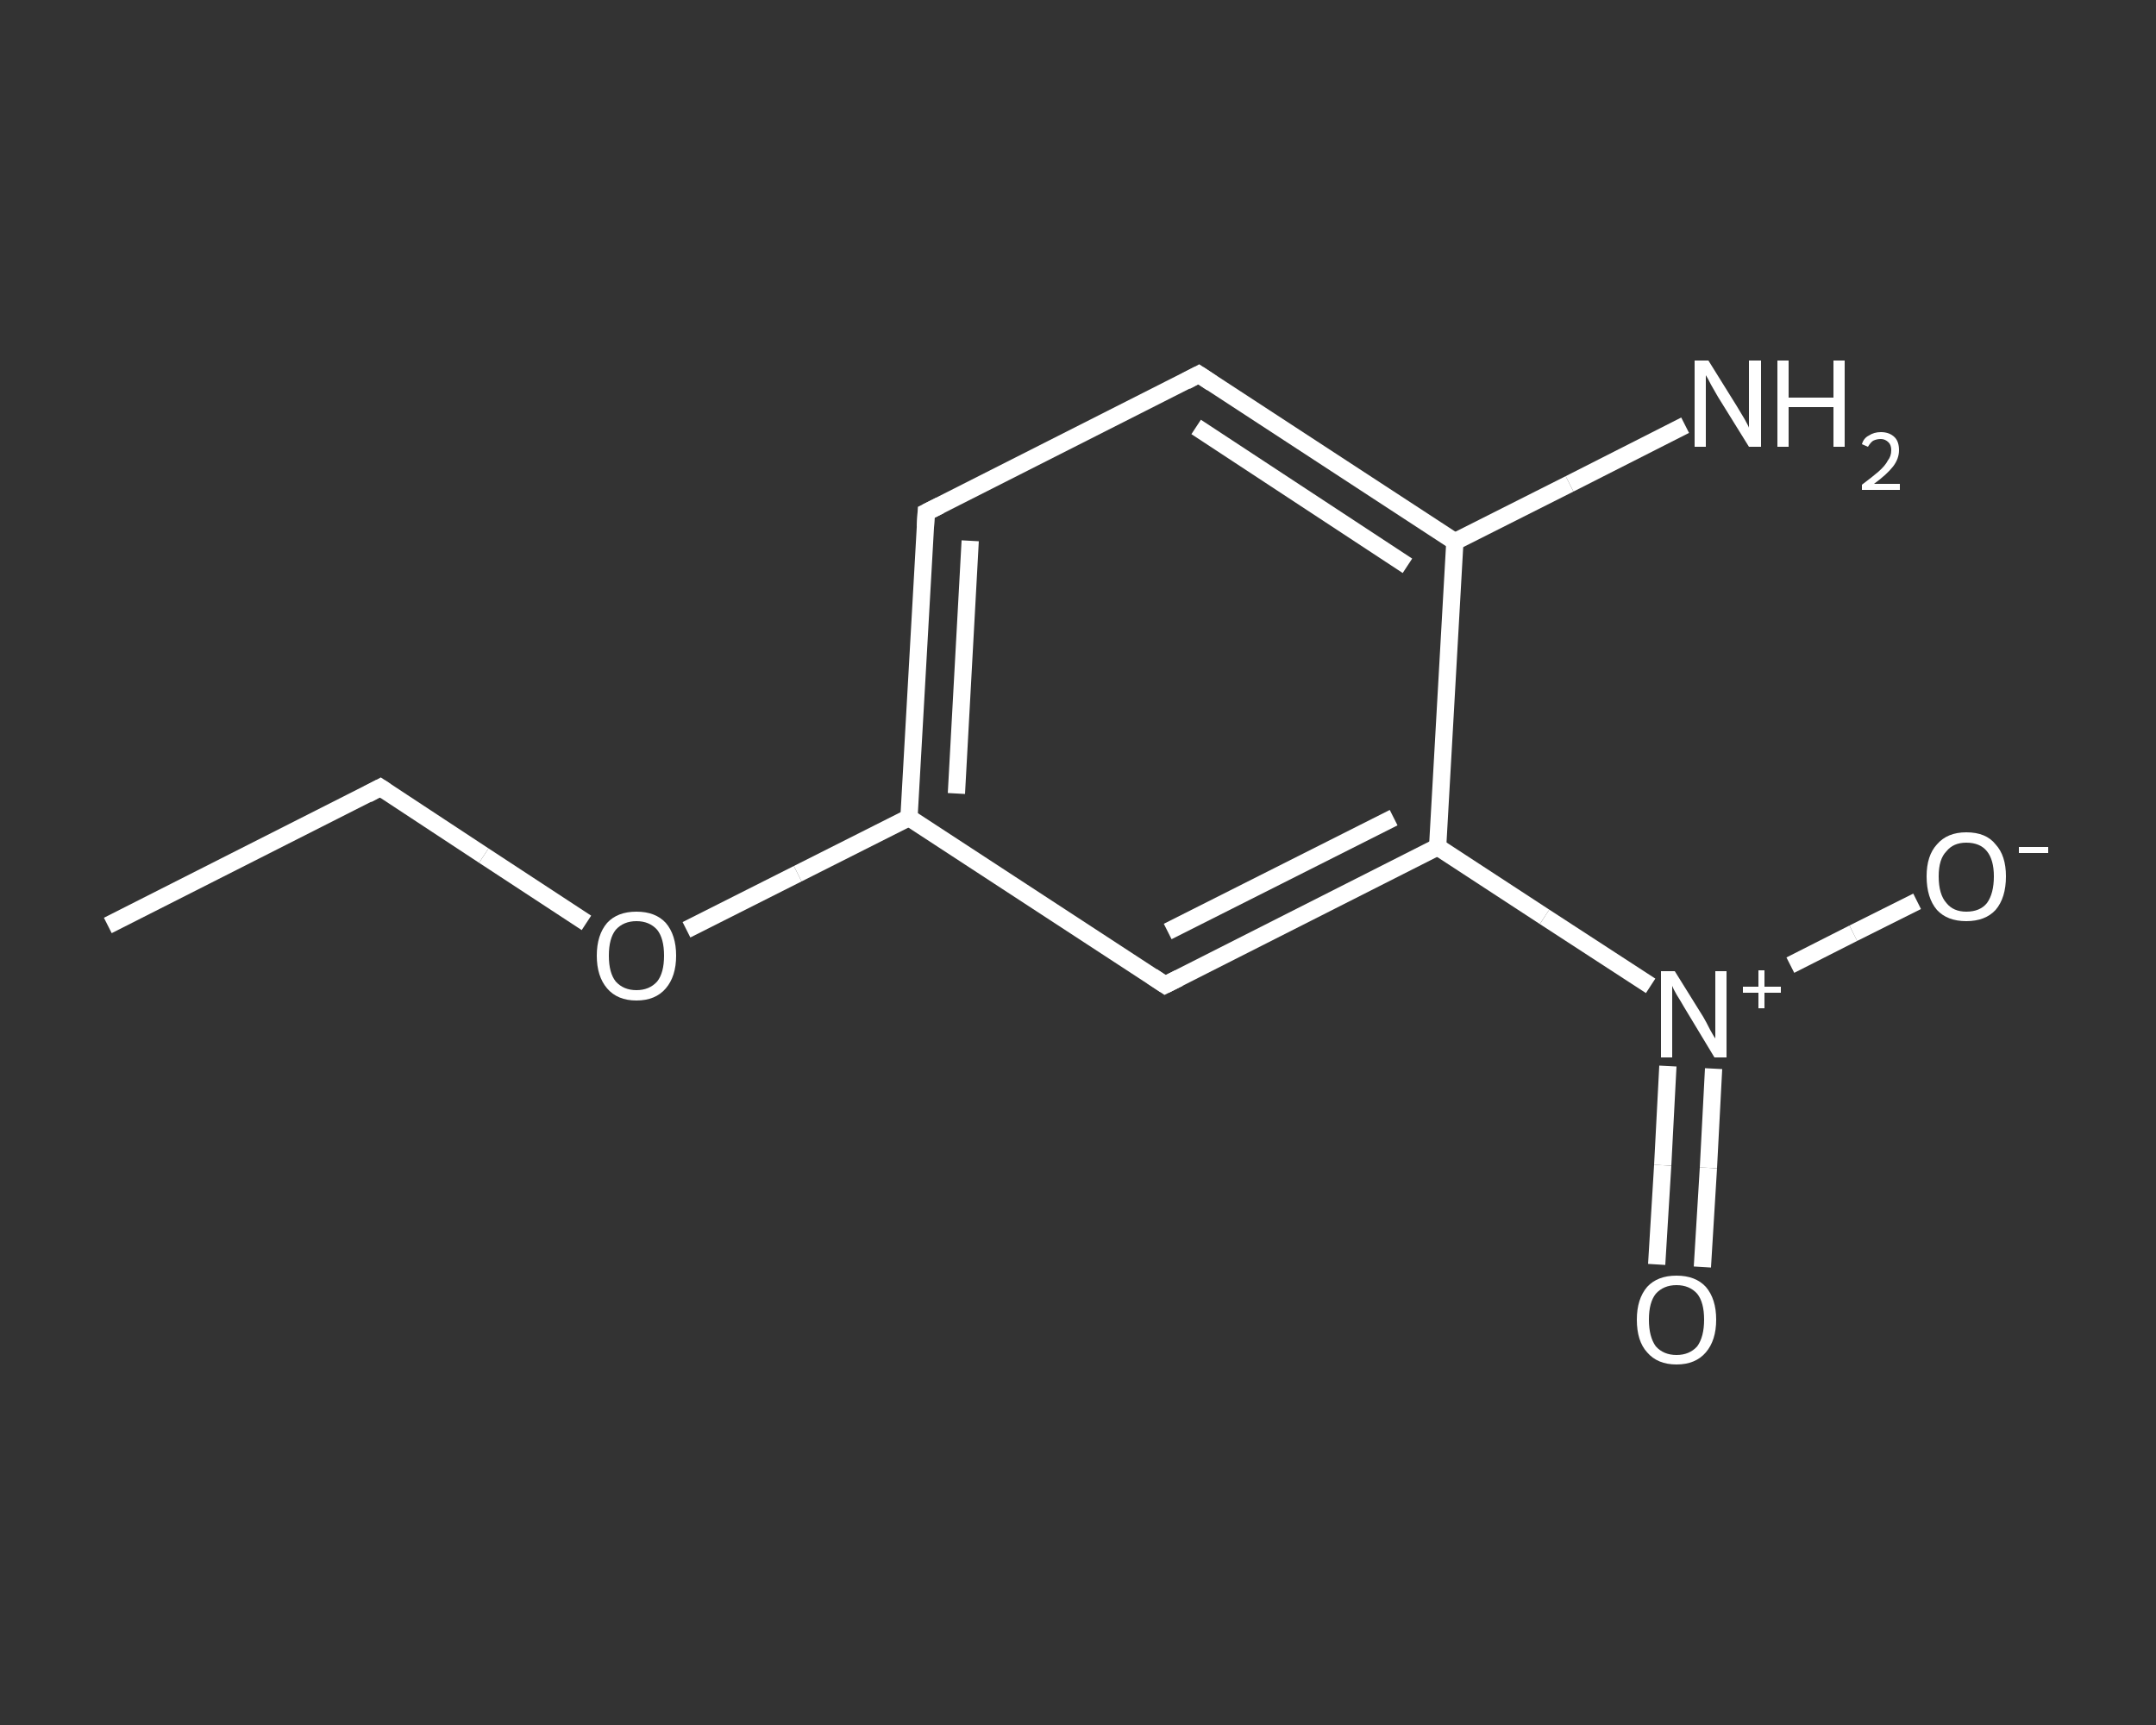 <?xml version='1.0' encoding='iso-8859-1'?>
<svg version='1.1' baseProfile='full'
              xmlns='http://www.w3.org/2000/svg'
                      xmlns:rdkit='http://www.rdkit.org/xml'
                      xmlns:xlink='http://www.w3.org/1999/xlink'
                  xml:space='preserve'
width='250px' height='200px' viewBox='0 0 250 200'>
<rect x="0" y="0" width="250" height="200" fill="#333333" stroke="none"/>
<!-- END OF HEADER -->
<rect style='opacity:1.0;fill:transparent;stroke:none' width='250.0' height='200.0' x='0.0' y='0.0'> </rect>
<path class='bond-0 atom-0 atom-1' d='M 12.5,107.3 L 44.1,91.3' style='fill:none;fill-rule:evenodd;stroke:#FFFFFF;stroke-width:2.0px;stroke-linecap:butt;stroke-linejoin:miter;stroke-opacity:1' />
<path class='bond-1 atom-1 atom-2' d='M 44.1,91.3 L 56.1,99.2' style='fill:none;fill-rule:evenodd;stroke:#FFFFFF;stroke-width:2.0px;stroke-linecap:butt;stroke-linejoin:miter;stroke-opacity:1' />
<path class='bond-1 atom-1 atom-2' d='M 56.1,99.2 L 68.0,107.0' style='fill:none;fill-rule:evenodd;stroke:#FFFFFF;stroke-width:2.0px;stroke-linecap:butt;stroke-linejoin:miter;stroke-opacity:1' />
<path class='bond-2 atom-2 atom-3' d='M 79.6,107.8 L 92.5,101.3' style='fill:none;fill-rule:evenodd;stroke:#FFFFFF;stroke-width:2.0px;stroke-linecap:butt;stroke-linejoin:miter;stroke-opacity:1' />
<path class='bond-2 atom-2 atom-3' d='M 92.5,101.3 L 105.4,94.8' style='fill:none;fill-rule:evenodd;stroke:#FFFFFF;stroke-width:2.0px;stroke-linecap:butt;stroke-linejoin:miter;stroke-opacity:1' />
<path class='bond-3 atom-3 atom-4' d='M 105.4,94.8 L 107.4,59.4' style='fill:none;fill-rule:evenodd;stroke:#FFFFFF;stroke-width:2.0px;stroke-linecap:butt;stroke-linejoin:miter;stroke-opacity:1' />
<path class='bond-3 atom-3 atom-4' d='M 110.9,92.0 L 112.5,62.7' style='fill:none;fill-rule:evenodd;stroke:#FFFFFF;stroke-width:2.0px;stroke-linecap:butt;stroke-linejoin:miter;stroke-opacity:1' />
<path class='bond-4 atom-4 atom-5' d='M 107.4,59.4 L 139.0,43.4' style='fill:none;fill-rule:evenodd;stroke:#FFFFFF;stroke-width:2.0px;stroke-linecap:butt;stroke-linejoin:miter;stroke-opacity:1' />
<path class='bond-5 atom-5 atom-6' d='M 139.0,43.4 L 168.7,62.8' style='fill:none;fill-rule:evenodd;stroke:#FFFFFF;stroke-width:2.0px;stroke-linecap:butt;stroke-linejoin:miter;stroke-opacity:1' />
<path class='bond-5 atom-5 atom-6' d='M 138.7,49.5 L 163.2,65.6' style='fill:none;fill-rule:evenodd;stroke:#FFFFFF;stroke-width:2.0px;stroke-linecap:butt;stroke-linejoin:miter;stroke-opacity:1' />
<path class='bond-6 atom-6 atom-7' d='M 168.7,62.8 L 182.0,56.1' style='fill:none;fill-rule:evenodd;stroke:#FFFFFF;stroke-width:2.0px;stroke-linecap:butt;stroke-linejoin:miter;stroke-opacity:1' />
<path class='bond-6 atom-6 atom-7' d='M 182.0,56.1 L 195.4,49.3' style='fill:none;fill-rule:evenodd;stroke:#FFFFFF;stroke-width:2.0px;stroke-linecap:butt;stroke-linejoin:miter;stroke-opacity:1' />
<path class='bond-7 atom-6 atom-8' d='M 168.7,62.8 L 166.7,98.2' style='fill:none;fill-rule:evenodd;stroke:#FFFFFF;stroke-width:2.0px;stroke-linecap:butt;stroke-linejoin:miter;stroke-opacity:1' />
<path class='bond-8 atom-8 atom-9' d='M 166.7,98.2 L 179.1,106.3' style='fill:none;fill-rule:evenodd;stroke:#FFFFFF;stroke-width:2.0px;stroke-linecap:butt;stroke-linejoin:miter;stroke-opacity:1' />
<path class='bond-8 atom-8 atom-9' d='M 179.1,106.3 L 191.4,114.3' style='fill:none;fill-rule:evenodd;stroke:#FFFFFF;stroke-width:2.0px;stroke-linecap:butt;stroke-linejoin:miter;stroke-opacity:1' />
<path class='bond-9 atom-9 atom-10' d='M 193.4,123.6 L 192.8,135.1' style='fill:none;fill-rule:evenodd;stroke:#FFFFFF;stroke-width:2.0px;stroke-linecap:butt;stroke-linejoin:miter;stroke-opacity:1' />
<path class='bond-9 atom-9 atom-10' d='M 192.8,135.1 L 192.1,146.6' style='fill:none;fill-rule:evenodd;stroke:#FFFFFF;stroke-width:2.0px;stroke-linecap:butt;stroke-linejoin:miter;stroke-opacity:1' />
<path class='bond-9 atom-9 atom-10' d='M 198.7,123.9 L 198.1,135.4' style='fill:none;fill-rule:evenodd;stroke:#FFFFFF;stroke-width:2.0px;stroke-linecap:butt;stroke-linejoin:miter;stroke-opacity:1' />
<path class='bond-9 atom-9 atom-10' d='M 198.1,135.4 L 197.4,146.9' style='fill:none;fill-rule:evenodd;stroke:#FFFFFF;stroke-width:2.0px;stroke-linecap:butt;stroke-linejoin:miter;stroke-opacity:1' />
<path class='bond-10 atom-9 atom-11' d='M 207.6,111.9 L 214.9,108.2' style='fill:none;fill-rule:evenodd;stroke:#FFFFFF;stroke-width:2.0px;stroke-linecap:butt;stroke-linejoin:miter;stroke-opacity:1' />
<path class='bond-10 atom-9 atom-11' d='M 214.9,108.2 L 222.3,104.5' style='fill:none;fill-rule:evenodd;stroke:#FFFFFF;stroke-width:2.0px;stroke-linecap:butt;stroke-linejoin:miter;stroke-opacity:1' />
<path class='bond-11 atom-8 atom-12' d='M 166.7,98.2 L 135.1,114.2' style='fill:none;fill-rule:evenodd;stroke:#FFFFFF;stroke-width:2.0px;stroke-linecap:butt;stroke-linejoin:miter;stroke-opacity:1' />
<path class='bond-11 atom-8 atom-12' d='M 161.6,94.8 L 135.4,108.0' style='fill:none;fill-rule:evenodd;stroke:#FFFFFF;stroke-width:2.0px;stroke-linecap:butt;stroke-linejoin:miter;stroke-opacity:1' />
<path class='bond-12 atom-12 atom-3' d='M 135.1,114.2 L 105.4,94.8' style='fill:none;fill-rule:evenodd;stroke:#FFFFFF;stroke-width:2.0px;stroke-linecap:butt;stroke-linejoin:miter;stroke-opacity:1' />
<path d='M 42.6,92.1 L 44.1,91.3 L 44.7,91.7' style='fill:none;stroke:#FFFFFF;stroke-width:2.0px;stroke-linecap:butt;stroke-linejoin:miter;stroke-opacity:1;' />
<path d='M 107.3,61.1 L 107.4,59.4 L 109.0,58.6' style='fill:none;stroke:#FFFFFF;stroke-width:2.0px;stroke-linecap:butt;stroke-linejoin:miter;stroke-opacity:1;' />
<path d='M 137.5,44.2 L 139.0,43.4 L 140.5,44.4' style='fill:none;stroke:#FFFFFF;stroke-width:2.0px;stroke-linecap:butt;stroke-linejoin:miter;stroke-opacity:1;' />
<path d='M 136.7,113.4 L 135.1,114.2 L 133.6,113.2' style='fill:none;stroke:#FFFFFF;stroke-width:2.0px;stroke-linecap:butt;stroke-linejoin:miter;stroke-opacity:1;' />
<path class='atom-2' d='M 69.2 110.8
Q 69.2 108.4, 70.4 107.0
Q 71.6 105.7, 73.8 105.7
Q 76.0 105.7, 77.2 107.0
Q 78.4 108.4, 78.4 110.8
Q 78.4 113.2, 77.2 114.6
Q 76.0 116.0, 73.8 116.0
Q 71.6 116.0, 70.4 114.6
Q 69.2 113.2, 69.2 110.8
M 73.8 114.8
Q 75.3 114.8, 76.2 113.8
Q 77.0 112.8, 77.0 110.8
Q 77.0 108.8, 76.2 107.8
Q 75.3 106.8, 73.8 106.8
Q 72.3 106.8, 71.4 107.8
Q 70.6 108.8, 70.6 110.8
Q 70.6 112.8, 71.4 113.8
Q 72.3 114.8, 73.8 114.8
' fill='#FFFFFF'/>
<path class='atom-7' d='M 198.1 41.8
L 201.4 47.1
Q 201.7 47.6, 202.3 48.6
Q 202.8 49.5, 202.8 49.6
L 202.8 41.8
L 204.2 41.8
L 204.2 51.8
L 202.8 51.8
L 199.2 46.0
Q 198.8 45.3, 198.4 44.6
Q 198.0 43.8, 197.8 43.5
L 197.8 51.8
L 196.5 51.8
L 196.5 41.8
L 198.1 41.8
' fill='#FFFFFF'/>
<path class='atom-7' d='M 206.1 41.8
L 207.4 41.8
L 207.4 46.1
L 212.6 46.1
L 212.6 41.8
L 213.9 41.8
L 213.9 51.8
L 212.6 51.8
L 212.6 47.2
L 207.4 47.2
L 207.4 51.8
L 206.1 51.8
L 206.1 41.8
' fill='#FFFFFF'/>
<path class='atom-7' d='M 215.9 51.5
Q 216.1 50.8, 216.7 50.5
Q 217.3 50.1, 218.1 50.1
Q 219.1 50.1, 219.7 50.7
Q 220.2 51.2, 220.2 52.2
Q 220.2 53.2, 219.5 54.1
Q 218.8 55.0, 217.3 56.1
L 220.3 56.1
L 220.3 56.8
L 215.9 56.8
L 215.9 56.2
Q 217.1 55.3, 217.8 54.7
Q 218.6 54.0, 218.9 53.4
Q 219.3 52.9, 219.3 52.2
Q 219.3 51.6, 219.0 51.3
Q 218.6 50.9, 218.1 50.9
Q 217.6 50.9, 217.2 51.1
Q 216.9 51.3, 216.6 51.8
L 215.9 51.5
' fill='#FFFFFF'/>
<path class='atom-9' d='M 194.2 112.6
L 197.5 117.9
Q 197.8 118.4, 198.3 119.4
Q 198.8 120.3, 198.9 120.4
L 198.9 112.6
L 200.2 112.6
L 200.2 122.6
L 198.8 122.6
L 195.3 116.8
Q 194.9 116.1, 194.4 115.3
Q 194.0 114.6, 193.9 114.3
L 193.9 122.6
L 192.6 122.6
L 192.6 112.6
L 194.2 112.6
' fill='#FFFFFF'/>
<path class='atom-9' d='M 202.1 114.4
L 203.9 114.4
L 203.9 112.5
L 204.6 112.5
L 204.6 114.4
L 206.5 114.4
L 206.5 115.1
L 204.6 115.1
L 204.6 116.9
L 203.9 116.9
L 203.9 115.1
L 202.1 115.1
L 202.1 114.4
' fill='#FFFFFF'/>
<path class='atom-10' d='M 189.8 153.0
Q 189.8 150.6, 191.0 149.2
Q 192.2 147.9, 194.4 147.9
Q 196.6 147.9, 197.8 149.2
Q 199.0 150.6, 199.0 153.0
Q 199.0 155.4, 197.8 156.8
Q 196.6 158.2, 194.4 158.2
Q 192.2 158.2, 191.0 156.8
Q 189.8 155.5, 189.8 153.0
M 194.4 157.1
Q 195.9 157.1, 196.8 156.1
Q 197.6 155.0, 197.6 153.0
Q 197.6 151.0, 196.8 150.0
Q 195.9 149.0, 194.4 149.0
Q 192.9 149.0, 192.0 150.0
Q 191.2 151.0, 191.2 153.0
Q 191.2 155.0, 192.0 156.1
Q 192.9 157.1, 194.4 157.1
' fill='#FFFFFF'/>
<path class='atom-11' d='M 223.4 101.6
Q 223.4 99.2, 224.6 97.9
Q 225.8 96.5, 228.0 96.5
Q 230.3 96.5, 231.4 97.9
Q 232.6 99.2, 232.6 101.6
Q 232.6 104.1, 231.4 105.5
Q 230.2 106.8, 228.0 106.8
Q 225.8 106.8, 224.6 105.5
Q 223.4 104.1, 223.4 101.6
M 228.0 105.7
Q 229.6 105.7, 230.4 104.7
Q 231.2 103.6, 231.2 101.6
Q 231.2 99.7, 230.4 98.7
Q 229.6 97.7, 228.0 97.7
Q 226.5 97.7, 225.7 98.7
Q 224.8 99.6, 224.8 101.6
Q 224.8 103.7, 225.7 104.7
Q 226.5 105.7, 228.0 105.7
' fill='#FFFFFF'/>
<path class='atom-11' d='M 234.1 98.2
L 237.5 98.2
L 237.5 98.9
L 234.1 98.9
L 234.1 98.2
' fill='#FFFFFF'/>
</svg>
